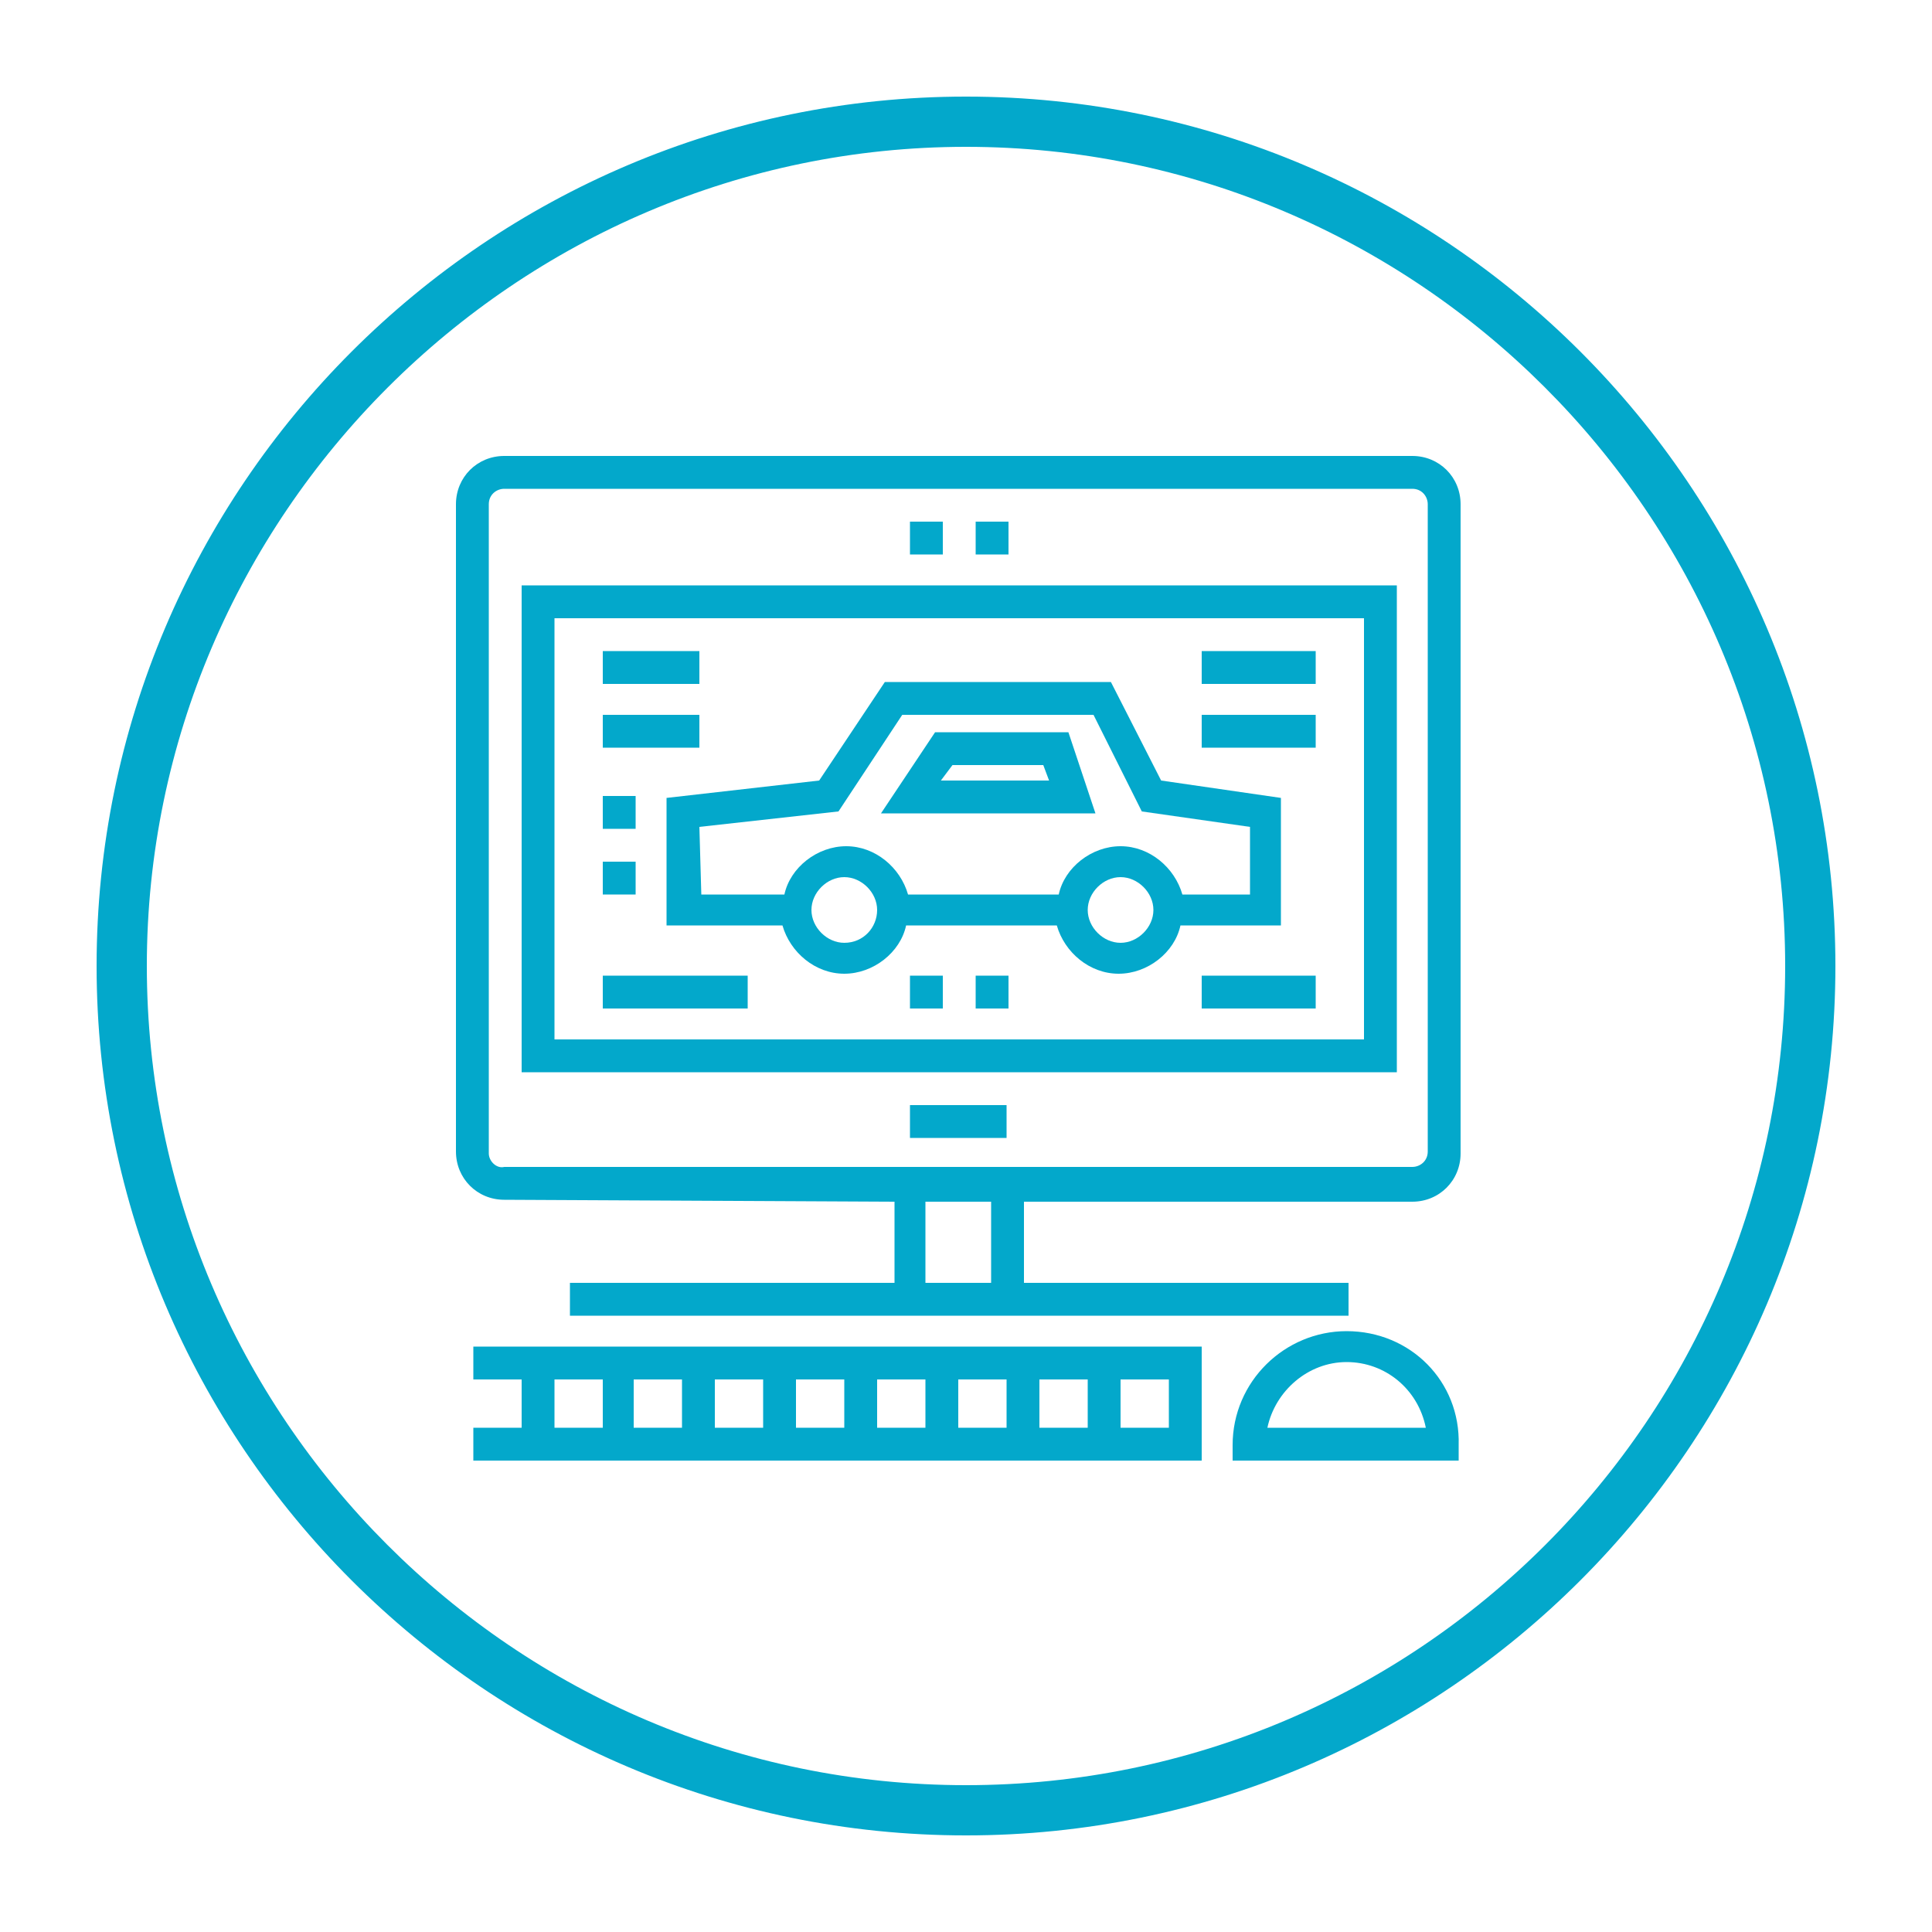 <?xml version="1.0" encoding="utf-8"?>
<!-- Generator: Adobe Illustrator 23.0.3, SVG Export Plug-In . SVG Version: 6.00 Build 0)  -->
<svg version="1.1" id="Capa_1" xmlns="http://www.w3.org/2000/svg" xmlns:xlink="http://www.w3.org/1999/xlink" x="0px" y="0px"
	 viewBox="0 0 100 100" style="enable-background:new 0 0 100 100;" xml:space="preserve">
<style type="text/css">
	.st0{fill:#03A8CB;}
	.st1{display:none;}
	.st2{display:inline;fill:#F3702B;}
	.st3{display:inline;}
	.st4{fill:#FFFFFF;}
	.st5{fill:#F3702B;}
	.st6{fill:#E85242;}
</style>
<path class="st0" d="M50,95C25.2,95,5,74.8,5,50S25.2,5,50,5s45,20.2,45,45S74.8,95,50,95z M50,7.6C26.7,7.6,7.6,26.7,7.6,50
	s19,42.4,42.4,42.4s42.4-19,42.4-42.4S73.3,7.6,50,7.6z"/>
<g>
	<g>
		<g>
			<path class="st0" d="M46.3,62.2v4.2H29.5v1.7h40.3v-1.7H53v-4.2h20.1c1.4,0,2.5-1.1,2.5-2.5V26.1c0-1.4-1.1-2.5-2.5-2.5h-47
				c-1.4,0-2.5,1.1-2.5,2.5v33.5c0,1.4,1.1,2.5,2.5,2.5L46.3,62.2L46.3,62.2z M51.3,66.4h-3.4v-4.2h3.4V66.4z M25.3,59.7V26.1
				c0-0.5,0.4-0.8,0.8-0.8h47c0.5,0,0.8,0.4,0.8,0.8v33.5l0,0c0,0.5-0.4,0.8-0.8,0.8h-47C25.7,60.5,25.3,60.1,25.3,59.7z"/>
			<path class="st0" d="M72.3,30.3H27v25.2h45.3V30.3z M70.6,53.8H28.7V32h41.9L70.6,53.8L70.6,53.8z"/>
			<rect x="47.1" y="57.2" class="st0" width="5" height="1.7"/>
			<path class="st0" d="M34.5,47.9h6c0.4,1.4,1.7,2.5,3.2,2.5s2.9-1.1,3.2-2.5h7.8c0.4,1.4,1.7,2.5,3.2,2.5s2.9-1.1,3.2-2.5h5.2
				v-6.6l-6.2-0.9l-2.6-5.1H45.8l-3.4,5.1l-7.9,0.9C34.5,41.3,34.5,47.9,34.5,47.9z M43.7,48.8c-0.9,0-1.7-0.8-1.7-1.7
				s0.8-1.7,1.7-1.7s1.7,0.8,1.7,1.7S44.7,48.8,43.7,48.8z M58,48.8c-0.9,0-1.7-0.8-1.7-1.7s0.8-1.7,1.7-1.7s1.7,0.8,1.7,1.7
				S58.9,48.8,58,48.8z M36.2,42.8l7.2-0.8l3.3-5h9.9l2.5,5l5.6,0.8v3.5h-3.5c-0.4-1.4-1.7-2.5-3.2-2.5s-2.9,1.1-3.2,2.5H47
				c-0.4-1.4-1.7-2.5-3.2-2.5s-2.9,1.1-3.2,2.5h-4.3L36.2,42.8L36.2,42.8z"/>
			<path class="st0" d="M55.3,37.9h-6.9l-2.8,4.2h11.1L55.3,37.9z M48.7,40.4l0.6-0.8H54l0.3,0.8H48.7z"/>
			<rect x="31.2" y="33.7" class="st0" width="5" height="1.7"/>
			<rect x="31.2" y="37" class="st0" width="5" height="1.7"/>
			<rect x="31.2" y="41.2" class="st0" width="1.7" height="1.7"/>
			<rect x="31.2" y="50.5" class="st0" width="7.5" height="1.7"/>
			<rect x="62.2" y="33.7" class="st0" width="5.9" height="1.7"/>
			<rect x="62.2" y="37" class="st0" width="5.9" height="1.7"/>
			<rect x="62.2" y="50.5" class="st0" width="5.9" height="1.7"/>
			<rect x="47.1" y="50.5" class="st0" width="1.7" height="1.7"/>
			<rect x="50.5" y="50.5" class="st0" width="1.7" height="1.7"/>
			<rect x="31.2" y="44.6" class="st0" width="1.7" height="1.7"/>
			<path class="st0" d="M69.7,68.9c-3.2,0-5.9,2.6-5.9,5.9v0.8h11.7v-0.8C75.6,71.5,73,68.9,69.7,68.9z M65.6,73.9
				c0.4-1.9,2.1-3.4,4.1-3.4s3.7,1.4,4.1,3.4H65.6z"/>
			<path class="st0" d="M24.5,71.4H27v2.5h-2.5v1.7h37.7v-5.9H24.5V71.4z M58,71.4h2.5v2.5H58V71.4z M53.8,71.4h2.5v2.5h-2.5V71.4z
				 M49.6,71.4h2.5v2.5h-2.5V71.4z M45.4,71.4h2.5v2.5l0,0h-2.5V71.4z M41.2,71.4h2.5v2.5h-2.5V71.4z M37,71.4h2.5v2.5H37V71.4z
				 M32.8,71.4h2.5v2.5h-2.5V71.4z M28.7,71.4h2.5v2.5h-2.5V71.4z"/>
			<rect x="47.1" y="27" class="st0" width="1.7" height="1.7"/>
			<rect x="50.5" y="27" class="st0" width="1.7" height="1.7"/>
		</g>
	</g>
</g>
<g class="st1">
	<path class="st2" d="M80.9,66.4c-0.8-1.1-1.9-2-3.2-2.4c1.3-0.4,2.4-1.2,3.2-2.3c0.7-1.1,1.1-2.3,1.1-3.6c0-0.4,0-0.7-0.1-1.1
		c-0.3-1.6-1.2-3.1-2.6-4c-1.1-0.8-2.5-1.2-3.9-1.1c1.1-0.8,1.8-2,2.2-3.3c0.1-0.5,0.2-1.1,0.2-1.6c0-1.1-0.3-2.1-0.8-3.1
		c-0.8-1.4-2.2-2.5-3.8-2.9c-1.4-0.4-2.8-0.3-4,0.3c0.6-1,0.9-2.2,0.9-3.3c0-1.8-0.8-3.5-2.2-4.8c-2.4-2-6-1.9-8.2,0.2
		c0.6-3-1-6.1-4-7.1c-3-1.1-6.3,0.2-7.7,3c-0.4-3-3-5.4-6.2-5.4c-3.4,0-6.2,2.8-6.2,6.2v39.2h2.2l0.1,0.4l0.2,1.4l3.9-0.7l32.6,5.8
		c0.4,0.1,0.7,0.1,1.1,0.1c1.3,0,2.5-0.4,3.6-1.1c1.4-1,2.3-2.4,2.6-4C82.2,69.4,81.8,67.7,80.9,66.4z M72.9,42.1
		c1.3,0.3,2.4,1.2,3,2.3c0.7,1.2,0.9,2.5,0.5,3.8c-0.3,1.3-1.2,2.4-2.3,3.1l-1.8,1.1l-3.1,1.8l-11.1,6.4l-1.6,0.9l-8.2,4.8l4.5-5.4
		l0.9-1.1l2.8-3.4l1.2-1.4l9.4-11.2l1.9-1.1C70.2,41.9,71.6,41.7,72.9,42.1z M60,34.7c1-1.2,2.4-1.8,3.9-1.8c1.1,0,2.3,0.4,3.2,1.2
		c2.1,1.8,2.4,5,0.6,7.1l-1.4,1.6L64,45.5l-8.2,9.8l-1.2,1.4l-2.4,2.8l-0.9,1.1L48.6,64l1.3-3.7l0.4-1.2l0.7-1.8l0.5-1.3l1.5-4.1
		l0.6-1.8l5-13.8L60,34.7z M48.1,32.4l0.7-2.1c0.9-2.6,3.8-3.9,6.4-3c2.6,0.9,3.9,3.8,3,6.5l-0.7,2L56.4,39L52,51l-0.6,1.8l-1.3,3.4
		l-0.5,1.3l-0.5,1.4L48.7,60l-0.6,1.7C48.1,61.7,48.1,32.4,48.1,32.4z M48.1,67.7l10.3-5.9l1.6-0.9l12.7-7.3l2.1-0.4
		c1.3-0.2,2.7,0.1,3.8,0.8c1.1,0.8,1.8,1.9,2.1,3.3c0.2,1.3-0.1,2.7-0.8,3.8c-0.8,1.1-1.9,1.8-3.2,2.1l-2.1,0.4L71,64l-22.9,4V67.7z
		 M36.8,30c0-2.8,2.3-5,5-5c2.8,0,5,2.3,5,5v38h-10V30z M80.7,70.8c-0.2,1.3-1,2.5-2.1,3.2c-1.1,0.8-2.4,1.1-3.8,0.8l-29.3-5.2
		l29-5.1l2.1,0.4c1.3,0.2,2.5,1,3.3,2.1c0.6,0.9,0.9,1.9,0.9,2.9C80.8,70.2,80.8,70.5,80.7,70.8z"/>
	<path class="st2" d="M41.9,67.4c-1.8,0-3.2-1.4-3.2-3.2c0-1.8,1.4-3.2,3.2-3.2s3.2,1.4,3.2,3.2C45.1,66,43.6,67.4,41.9,67.4z
		 M41.9,61.8c-1.3,0-2.4,1.1-2.4,2.4c0,1.3,1.1,2.4,2.4,2.4c1.3,0,2.4-1.1,2.4-2.4C44.3,62.9,43.2,61.8,41.9,61.8z"/>
	<g class="st3">
		<rect x="18" y="31.4" class="st4" width="9.3" height="9.3"/>
		<path class="st5" d="M26.3,32.4v7.4h-7.4v-7.4H26.3 M27.3,31.4H18v9.3h9.3V31.4L27.3,31.4z"/>
	</g>
	<g class="st3">
		<rect x="18.5" y="44" class="st4" width="8.3" height="8.3"/>
		<path class="st5" d="M26.3,44.5v7.3H19v-7.3H26.3 M27.3,43.5H18v9.3h9.3V43.5L27.3,43.5z"/>
	</g>
	<g class="st3">
		<rect x="18" y="55.6" class="st5" width="9.3" height="9.3"/>
	</g>
	<g class="st3">
		<path class="st4" d="M18,43.5v9.3h9.3v-9.3H18z M19.2,51.9L19,51.7V51l0.9,0.9H19.2z M20.5,51.9L19,50.4v-0.7l2.2,2.2H20.5z
			 M21.8,51.9L18.9,49v-0.7l3.5,3.5h-0.6V51.9z M23.1,51.9l-4.2-4.2V47l4.8,4.8h-0.6V51.9z M24.4,51.9l-5.5-5.5v-0.7l6.1,6.1h-0.6
			V51.9z M26.3,51.9h-0.6l-6.8-6.8v-0.6l0,0L26.3,51.9L26.3,51.9z M26.3,51.2l-6.7-6.7h0.7l6.1,6.1v0.6H26.3z M26.3,49.9l-5.4-5.4
			h0.6l4.8,4.8V49.9z M26.3,48.6l-4.1-4.1h0.7l3.5,3.5v0.6H26.3z M26.3,47.2l-2.8-2.8h0.7l2.2,2.2v0.6H26.3z M26.3,45.9l-1.5-1.5
			h0.6l0.8,0.8v0.7H26.3z"/>
		<path class="st5" d="M18,43.5v9.3h9.3v-9.3H18z M26.3,51.9h-7.4v-7.4h7.4V51.9z"/>
	</g>
	<polygon class="st2" points="19.8,51.9 19.2,51.9 18.9,51.6 18.9,51 	"/>
	<polygon class="st2" points="21.1,51.9 20.5,51.9 18.9,50.3 18.9,49.7 	"/>
	<polygon class="st2" points="22.4,51.9 21.8,51.9 18.9,49 18.9,48.3 	"/>
	<polygon class="st2" points="23.7,51.9 23.1,51.9 18.9,47.7 18.9,47 	"/>
	<polygon class="st2" points="25.1,51.9 24.4,51.9 18.9,46.4 18.9,45.7 	"/>
	<polygon class="st2" points="26.3,51.8 26.3,51.9 25.7,51.9 18.9,45.1 18.9,44.4 19,44.4 	"/>
	<polygon class="st2" points="26.3,50.5 26.3,51.2 19.6,44.4 20.3,44.4 	"/>
	<polygon class="st2" points="26.3,49.2 26.3,49.9 20.9,44.4 21.6,44.4 	"/>
	<polygon class="st2" points="26.3,47.9 26.3,48.6 22.2,44.4 22.9,44.4 	"/>
	<polygon class="st2" points="26.3,46.6 26.3,47.2 23.5,44.4 24.2,44.4 	"/>
	<polygon class="st2" points="26.3,45.3 26.3,45.9 24.9,44.4 25.5,44.4 	"/>
</g>
<g class="st1">
	<g class="st3">
		<path class="st6" d="M41.5,39.5h6c2.2,0,3.2,1.5,3.2,2.8c0,1-0.4,1.6-1.4,2.2c1.3,0.5,1.9,1.3,1.9,2.6c0,1.5-1.1,3.2-3.8,3.2h-6
			L41.5,39.5z M44.8,47.8h2.2c0.8,0,1.1-0.6,1.1-1c0,0.2,0.1-0.9-1-0.9h-2.3V47.8z M44.8,43.7h1.7c0.8,0,1.1-0.4,1.1-0.9
			c0-0.1,0-0.8-0.9-0.8h-2V43.7z"/>
		<path class="st6" d="M54.7,39.5h3.5l3.9,10.7h-3.6L58,48.6h-3.3l-0.4,1.6h-3.5L54.7,39.5z M56.3,42.7l-0.9,3.6h2L56.3,42.7z"/>
		<path class="st6" d="M67.6,42.7h3.3c0-1.8-1.4-3.5-4.6-3.5c-3.6,0-4.7,2-4.7,3.4c0,2.3,2.8,2.9,2.9,3c0.4,0.1,2.2,0.6,2.6,0.8
			c0.4,0.1,0.7,0.4,0.7,0.9c0,0.6-0.7,0.9-1.4,0.9c-0.4,0-1.7-0.1-1.7-1.6h-3.4c0,1.9,1.3,4,4.9,4c4,0,4.9-2.4,4.9-3.7
			c0-1-0.6-2.2-2-2.7c-0.8-0.3-2.2-0.6-2.9-0.8c-0.3-0.1-1.5-0.3-1.5-1c0-0.9,1.5-0.8,1.3-0.8C66.8,41.5,67.6,41.9,67.6,42.7"/>
		<polygon class="st6" points="71.8,39.5 80,39.5 80,42.3 75.1,42.3 75.1,44.2 79.5,44.2 79.5,46.9 75,46.9 75,50.2 71.7,50.2 		"/>
		<path class="st6" d="M20,50.2h10.7V39.5H20V50.2z M27.4,46.9h-4.1v-4.1h4.1V46.9z"/>
		<rect x="34.1" y="42.8" class="st6" width="4.1" height="4.1"/>
		<polygon class="st6" points="24,59.5 23,55.5 23,55.5 21.9,59.5 21.2,59.5 20,54.7 20.6,54.7 21.6,58.7 21.6,58.7 22.6,54.7 
			23.3,54.7 24.4,58.7 24.4,58.7 25.3,54.7 26,54.7 24.7,59.5 		"/>
		<path class="st6" d="M28.5,59.3c-0.3,0.2-0.6,0.3-1,0.3c-0.3,0-0.5,0-0.7-0.1c-0.2-0.1-0.4-0.2-0.5-0.4c-0.1-0.2-0.2-0.3-0.3-0.6
			c-0.1-0.2-0.1-0.5-0.1-0.7c0-0.3,0-0.5,0.1-0.7c0.1-0.2,0.2-0.4,0.3-0.6c0.1-0.2,0.3-0.3,0.5-0.4C27,56,27.2,56,27.5,56
			c0.3,0,0.6,0.1,0.8,0.2c0.2,0.1,0.4,0.3,0.5,0.5c0.1,0.2,0.2,0.4,0.3,0.6c0,0.2,0.1,0.4,0.1,0.7h-2.6c0,0.1,0,0.3,0.1,0.4
			c0,0.1,0.1,0.3,0.2,0.4c0.1,0.1,0.2,0.2,0.3,0.2c0.1,0.1,0.3,0.1,0.5,0.1c0.2,0,0.4-0.1,0.6-0.2c0.2-0.1,0.3-0.3,0.3-0.5H29
			C28.9,58.8,28.7,59.1,28.5,59.3 M28.3,57.1c-0.1-0.1-0.1-0.2-0.2-0.3c-0.1-0.1-0.2-0.2-0.3-0.2c-0.1-0.1-0.2-0.1-0.4-0.1
			c-0.1,0-0.3,0-0.4,0.1c-0.1,0.1-0.2,0.1-0.3,0.2c-0.1,0.1-0.1,0.2-0.2,0.3c0,0.1-0.1,0.2-0.1,0.4h2C28.4,57.3,28.4,57.2,28.3,57.1
			"/>
		<path class="st6" d="M33.6,56.6c-0.1-0.1-0.3-0.2-0.6-0.2c-0.2,0-0.4,0-0.5,0.1c-0.1,0.1-0.2,0.2-0.3,0.3
			c-0.1,0.1-0.1,0.3-0.2,0.4c0,0.2-0.1,0.3-0.1,0.5c0,0.2,0,0.3,0.1,0.5c0,0.2,0.1,0.3,0.2,0.4c0.1,0.1,0.2,0.2,0.3,0.3
			c0.1,0.1,0.3,0.1,0.5,0.1c0.3,0,0.5-0.1,0.7-0.2c0.2-0.1,0.3-0.4,0.3-0.6h0.6c-0.1,0.4-0.2,0.7-0.5,1c-0.3,0.2-0.6,0.3-1,0.3
			c-0.3,0-0.5,0-0.7-0.1c-0.2-0.1-0.4-0.2-0.5-0.4c-0.1-0.2-0.2-0.3-0.3-0.6c-0.1-0.2-0.1-0.4-0.1-0.7c0-0.3,0-0.5,0.1-0.7
			c0.1-0.2,0.2-0.4,0.3-0.6c0.1-0.2,0.3-0.3,0.5-0.4C32.5,56,32.8,56,33,56c0.2,0,0.4,0,0.5,0.1c0.2,0,0.3,0.1,0.4,0.2
			c0.1,0.1,0.2,0.2,0.3,0.4c0.1,0.1,0.1,0.3,0.2,0.5h-0.6C33.9,56.9,33.8,56.8,33.6,56.6"/>
		<path class="st6" d="M35.5,56v0.7h0c0.1-0.3,0.3-0.5,0.5-0.6c0.2-0.1,0.4-0.2,0.8-0.2v0.6c-0.2,0-0.4,0-0.6,0.1
			c-0.2,0.1-0.3,0.2-0.4,0.3c-0.1,0.1-0.2,0.3-0.2,0.4c0,0.2-0.1,0.4-0.1,0.6v1.5H35V56H35.5z"/>
		<path class="st6" d="M39.6,59.3c-0.3,0.2-0.6,0.3-1,0.3c-0.3,0-0.5,0-0.7-0.1c-0.2-0.1-0.4-0.2-0.5-0.4c-0.1-0.2-0.2-0.3-0.3-0.6
			C37,58.2,37,58,37,57.7c0-0.3,0-0.5,0.1-0.7c0.1-0.2,0.2-0.4,0.3-0.6c0.1-0.2,0.3-0.3,0.5-0.4c0.2-0.1,0.4-0.1,0.6-0.1
			c0.3,0,0.6,0.1,0.8,0.2c0.2,0.1,0.4,0.3,0.5,0.5c0.1,0.2,0.2,0.4,0.3,0.6c0,0.2,0.1,0.4,0.1,0.7h-2.6c0,0.1,0,0.3,0.1,0.4
			c0,0.1,0.1,0.3,0.2,0.4c0.1,0.1,0.2,0.2,0.3,0.2c0.1,0.1,0.3,0.1,0.5,0.1c0.2,0,0.4-0.1,0.6-0.2c0.2-0.1,0.3-0.3,0.3-0.5h0.6
			C40,58.8,39.8,59.1,39.6,59.3 M39.4,57.1c-0.1-0.1-0.1-0.2-0.2-0.3c-0.1-0.1-0.2-0.2-0.3-0.2c-0.1-0.1-0.2-0.1-0.4-0.1
			c-0.1,0-0.3,0-0.4,0.1c-0.1,0.1-0.2,0.1-0.3,0.2c-0.1,0.1-0.1,0.2-0.2,0.3c0,0.1-0.1,0.2-0.1,0.4h2C39.5,57.3,39.5,57.2,39.4,57.1
			"/>
		<path class="st6" d="M43.4,59.5c-0.1,0-0.3,0-0.3-0.1c-0.1-0.1-0.1-0.2-0.1-0.4c-0.2,0.2-0.3,0.3-0.5,0.4
			c-0.2,0.1-0.4,0.1-0.7,0.1c-0.2,0-0.3,0-0.4,0c-0.1,0-0.3-0.1-0.4-0.2c-0.1-0.1-0.2-0.2-0.2-0.3c-0.1-0.1-0.1-0.3-0.1-0.4
			c0-0.2,0-0.4,0.1-0.5c0.1-0.1,0.2-0.2,0.3-0.3c0.1-0.1,0.2-0.1,0.4-0.2c0.1,0,0.3-0.1,0.4-0.1c0.2,0,0.3-0.1,0.4-0.1
			c0.1,0,0.3,0,0.4-0.1c0.1,0,0.2-0.1,0.3-0.1c0.1-0.1,0.1-0.1,0.1-0.2c0-0.1,0-0.2-0.1-0.3c0-0.1-0.1-0.1-0.2-0.2
			c-0.1,0-0.2-0.1-0.2-0.1c-0.1,0-0.2,0-0.3,0c-0.2,0-0.4,0-0.6,0.1c-0.2,0.1-0.2,0.3-0.3,0.5h-0.6c0-0.2,0.1-0.4,0.1-0.5
			c0.1-0.1,0.2-0.3,0.3-0.4c0.1-0.1,0.3-0.2,0.5-0.2c0.2,0,0.4-0.1,0.5-0.1c0.2,0,0.3,0,0.5,0c0.2,0,0.3,0.1,0.4,0.1
			c0.1,0.1,0.2,0.2,0.3,0.3c0.1,0.1,0.1,0.3,0.1,0.5v1.8c0,0.1,0,0.2,0,0.3c0,0.1,0.1,0.1,0.2,0.1c0,0,0.1,0,0.2,0v0.4
			C43.7,59.5,43.6,59.5,43.4,59.5 M42.6,57.8c-0.1,0-0.2,0-0.4,0.1c-0.1,0-0.3,0-0.4,0.1c-0.1,0-0.2,0.1-0.3,0.1
			c-0.1,0-0.2,0.1-0.2,0.2c-0.1,0.1-0.1,0.2-0.1,0.3c0,0.1,0,0.2,0.1,0.2c0,0.1,0.1,0.1,0.1,0.2c0.1,0,0.1,0.1,0.2,0.1
			c0.1,0,0.2,0,0.2,0c0.2,0,0.3,0,0.5-0.1c0.1-0.1,0.2-0.1,0.3-0.2c0.1-0.1,0.1-0.2,0.2-0.3c0-0.1,0.1-0.2,0.1-0.3v-0.6
			C42.8,57.8,42.7,57.8,42.6,57.8"/>
		<path class="st6" d="M45.9,56v0.5h-0.7v2.1c0,0.1,0,0.1,0,0.2l0.1,0.1c0,0,0.1,0,0.1,0c0.1,0,0.1,0,0.2,0h0.3v0.5h-0.4
			c-0.1,0-0.3,0-0.4,0c-0.1,0-0.2-0.1-0.3-0.1c-0.1-0.1-0.1-0.1-0.1-0.2c0-0.1,0-0.2,0-0.4v-2.2h-0.6V56h0.6v-1h0.6v1H45.9z"/>
		<path class="st6" d="M48.9,59.3c-0.3,0.2-0.6,0.3-1,0.3c-0.3,0-0.5,0-0.7-0.1c-0.2-0.1-0.4-0.2-0.5-0.4c-0.1-0.2-0.2-0.3-0.3-0.6
			c-0.1-0.2-0.1-0.5-0.1-0.7c0-0.3,0-0.5,0.1-0.7c0.1-0.2,0.2-0.4,0.3-0.6c0.1-0.2,0.3-0.3,0.5-0.4c0.2-0.1,0.4-0.1,0.6-0.1
			c0.3,0,0.6,0.1,0.8,0.2c0.2,0.1,0.4,0.3,0.5,0.5c0.1,0.2,0.2,0.4,0.3,0.6c0,0.2,0.1,0.4,0.1,0.7h-2.6c0,0.1,0,0.3,0.1,0.4
			c0,0.1,0.1,0.3,0.2,0.4c0.1,0.1,0.2,0.2,0.3,0.2c0.1,0.1,0.3,0.1,0.5,0.1c0.2,0,0.4-0.1,0.6-0.2c0.2-0.1,0.3-0.3,0.3-0.5h0.6
			C49.3,58.8,49.1,59.1,48.9,59.3 M48.7,57.1c-0.1-0.1-0.1-0.2-0.2-0.3c-0.1-0.1-0.2-0.2-0.3-0.2c-0.1-0.1-0.2-0.1-0.4-0.1
			c-0.1,0-0.3,0-0.4,0.1c-0.1,0.1-0.2,0.1-0.3,0.2c-0.1,0.1-0.1,0.2-0.2,0.3c0,0.1-0.1,0.2-0.1,0.4h2C48.8,57.3,48.8,57.2,48.7,57.1
			"/>
		<path class="st6" d="M54.1,56.6c-0.1-0.1-0.3-0.2-0.6-0.2c-0.2,0-0.4,0-0.5,0.1c-0.1,0.1-0.2,0.2-0.3,0.3
			c-0.1,0.1-0.1,0.3-0.2,0.4c0,0.2-0.1,0.3-0.1,0.5c0,0.2,0,0.3,0.1,0.5c0,0.2,0.1,0.3,0.2,0.4c0.1,0.1,0.2,0.2,0.3,0.3
			c0.1,0.1,0.3,0.1,0.5,0.1c0.3,0,0.5-0.1,0.7-0.2c0.2-0.1,0.3-0.4,0.3-0.6h0.6c-0.1,0.4-0.2,0.7-0.5,1c-0.3,0.2-0.6,0.3-1,0.3
			c-0.3,0-0.5,0-0.7-0.1c-0.2-0.1-0.4-0.2-0.5-0.4c-0.1-0.2-0.2-0.3-0.3-0.6c-0.1-0.2-0.1-0.4-0.1-0.7c0-0.3,0-0.5,0.1-0.7
			c0.1-0.2,0.2-0.4,0.3-0.6c0.1-0.2,0.3-0.3,0.5-0.4c0.2-0.1,0.4-0.1,0.7-0.1c0.2,0,0.4,0,0.5,0.1c0.2,0,0.3,0.1,0.4,0.2
			c0.1,0.1,0.2,0.2,0.3,0.4c0.1,0.1,0.1,0.3,0.2,0.5h-0.6C54.3,56.9,54.2,56.8,54.1,56.6"/>
		<path class="st6" d="M56.1,54.7v1.8h0c0-0.1,0.1-0.2,0.2-0.3c0.1-0.1,0.2-0.1,0.3-0.2c0.1,0,0.2-0.1,0.3-0.1c0.1,0,0.2,0,0.3,0
			c0.2,0,0.4,0,0.6,0.1c0.1,0.1,0.3,0.1,0.4,0.3c0.1,0.1,0.2,0.2,0.2,0.4c0,0.2,0.1,0.3,0.1,0.5v2.2h-0.6v-2.3
			c0-0.2-0.1-0.4-0.2-0.5c-0.1-0.1-0.3-0.2-0.5-0.2c-0.2,0-0.3,0-0.4,0.1c-0.1,0.1-0.2,0.1-0.3,0.2c-0.1,0.1-0.1,0.2-0.2,0.3
			c0,0.1-0.1,0.3-0.1,0.4v1.9h-0.6v-4.7H56.1z"/>
		<path class="st6" d="M61.6,59.3c-0.3,0.2-0.6,0.3-1,0.3c-0.3,0-0.5,0-0.7-0.1c-0.2-0.1-0.4-0.2-0.5-0.4c-0.1-0.2-0.2-0.3-0.3-0.6
			C59,58.2,59,58,59,57.7c0-0.3,0-0.5,0.1-0.7c0.1-0.2,0.2-0.4,0.3-0.6c0.1-0.2,0.3-0.3,0.5-0.4c0.2-0.1,0.4-0.1,0.6-0.1
			c0.3,0,0.6,0.1,0.8,0.2c0.2,0.1,0.4,0.3,0.5,0.5c0.1,0.2,0.2,0.4,0.3,0.6c0,0.2,0.1,0.4,0.1,0.7h-2.6c0,0.1,0,0.3,0.1,0.4
			c0,0.1,0.1,0.3,0.2,0.4c0.1,0.1,0.2,0.2,0.3,0.2c0.1,0.1,0.3,0.1,0.5,0.1c0.2,0,0.4-0.1,0.6-0.2c0.2-0.1,0.3-0.3,0.3-0.5h0.6
			C62,58.8,61.8,59.1,61.6,59.3 M61.4,57.1c0-0.1-0.1-0.2-0.2-0.3c-0.1-0.1-0.2-0.2-0.3-0.2c-0.1-0.1-0.2-0.1-0.4-0.1
			c-0.1,0-0.3,0-0.4,0.1c-0.1,0.1-0.2,0.1-0.3,0.2c-0.1,0.1-0.2,0.2-0.2,0.3c0,0.1-0.1,0.2-0.1,0.4h2C61.5,57.3,61.5,57.2,61.4,57.1
			"/>
		<path class="st6" d="M63.2,56v0.5h0c0.3-0.4,0.6-0.6,1.1-0.6c0.2,0,0.4,0,0.6,0.1c0.2,0.1,0.3,0.2,0.4,0.4
			c0.1-0.2,0.3-0.3,0.5-0.4c0.2-0.1,0.4-0.2,0.6-0.2c0.2,0,0.3,0,0.5,0.1c0.1,0,0.3,0.1,0.4,0.2c0.1,0.1,0.2,0.2,0.2,0.3
			c0.1,0.1,0.1,0.3,0.1,0.5v2.5h-0.6v-2.2c0-0.1,0-0.2,0-0.3c0-0.1-0.1-0.2-0.1-0.2c0-0.1-0.1-0.1-0.2-0.2c-0.1,0-0.2-0.1-0.3-0.1
			c-0.3,0-0.5,0.1-0.7,0.2c-0.2,0.2-0.2,0.4-0.2,0.6v2.1h-0.6v-2.2c0-0.1,0-0.2,0-0.3c0-0.1-0.1-0.2-0.1-0.2c0-0.1-0.1-0.1-0.2-0.2
			c-0.1,0-0.2-0.1-0.3-0.1c-0.2,0-0.3,0-0.4,0.1c-0.1,0.1-0.2,0.1-0.3,0.2c-0.1,0.1-0.1,0.2-0.2,0.3c0,0.1,0,0.2,0,0.2v2.1h-0.6V56
			H63.2z"/>
		<path class="st6" d="M68,54.7h0.6v0.7H68V54.7z M68.6,59.5H68V56h0.6V59.5z"/>
		<path class="st6" d="M69.8,58.7c0.1,0.1,0.1,0.2,0.2,0.2c0.1,0.1,0.2,0.1,0.3,0.1c0.1,0,0.2,0,0.3,0c0.1,0,0.2,0,0.3,0
			c0.1,0,0.2,0,0.3-0.1c0.1,0,0.1-0.1,0.2-0.2c0.1-0.1,0.1-0.2,0.1-0.3c0-0.1-0.1-0.3-0.2-0.3c-0.1-0.1-0.2-0.1-0.4-0.2
			c-0.2,0-0.3-0.1-0.5-0.1c-0.2,0-0.4-0.1-0.5-0.2c-0.2-0.1-0.3-0.2-0.4-0.3c-0.1-0.1-0.2-0.3-0.2-0.5c0-0.2,0-0.3,0.1-0.4
			c0.1-0.1,0.2-0.2,0.3-0.3c0.1-0.1,0.3-0.1,0.4-0.2c0.2,0,0.3-0.1,0.5-0.1c0.2,0,0.4,0,0.5,0c0.2,0,0.3,0.1,0.4,0.2
			c0.1,0.1,0.2,0.2,0.3,0.3c0.1,0.1,0.1,0.3,0.1,0.5h-0.6c0-0.1,0-0.2-0.1-0.3c0-0.1-0.1-0.1-0.2-0.2c-0.1,0-0.2-0.1-0.2-0.1
			c-0.1,0-0.2,0-0.3,0c-0.1,0-0.2,0-0.3,0c-0.1,0-0.2,0-0.2,0.1c-0.1,0-0.1,0.1-0.2,0.1c0,0.1-0.1,0.1-0.1,0.2c0,0.1,0,0.2,0.1,0.2
			c0.1,0.1,0.2,0.1,0.3,0.2c0.1,0,0.2,0.1,0.4,0.1c0.1,0,0.3,0.1,0.4,0.1c0.1,0,0.3,0.1,0.4,0.1c0.1,0,0.3,0.1,0.4,0.2
			c0.1,0.1,0.2,0.2,0.3,0.3c0.1,0.1,0.1,0.2,0.1,0.4c0,0.2,0,0.4-0.1,0.5c-0.1,0.1-0.2,0.2-0.3,0.3c-0.1,0.1-0.3,0.1-0.5,0.2
			c-0.2,0-0.3,0-0.5,0c-0.2,0-0.4,0-0.5-0.1c-0.2,0-0.3-0.1-0.5-0.2c-0.1-0.1-0.2-0.2-0.3-0.4c-0.1-0.1-0.1-0.3-0.1-0.5h0.6
			C69.8,58.5,69.8,58.6,69.8,58.7"/>
		<path class="st6" d="M74.1,56v0.5h-0.7v2.1c0,0.1,0,0.1,0,0.2l0.1,0.1c0,0,0.1,0,0.1,0c0.1,0,0.1,0,0.2,0h0.3v0.5h-0.4
			c-0.1,0-0.3,0-0.4,0c-0.1,0-0.2-0.1-0.3-0.1c-0.1-0.1-0.1-0.1-0.1-0.2c0-0.1,0-0.2,0-0.4v-2.2h-0.6V56h0.6v-1h0.6v1H74.1z"/>
		<path class="st6" d="M75.2,56v0.7h0c0.1-0.3,0.3-0.5,0.5-0.6c0.2-0.1,0.4-0.2,0.8-0.2v0.6c-0.2,0-0.4,0-0.6,0.1
			c-0.2,0.1-0.3,0.2-0.4,0.3c-0.1,0.1-0.2,0.3-0.2,0.4c0,0.2-0.1,0.4-0.1,0.6v1.5h-0.6V56H75.2z"/>
		<path class="st6" d="M78.3,60.3c-0.1,0.1-0.1,0.2-0.2,0.3c-0.1,0.1-0.2,0.1-0.3,0.2c-0.1,0-0.2,0-0.3,0c-0.1,0-0.1,0-0.2,0
			c-0.1,0-0.1,0-0.2,0v-0.5c0.1,0,0.1,0,0.2,0.1c0.1,0,0.1,0,0.2,0c0.1,0,0.2,0,0.3-0.1c0.1-0.1,0.1-0.1,0.2-0.2l0.2-0.6L76.8,56
			h0.6l1,2.8h0l1-2.8H80l-1.5,3.9C78.4,60.1,78.3,60.2,78.3,60.3"/>
	</g>
</g>
</svg>
